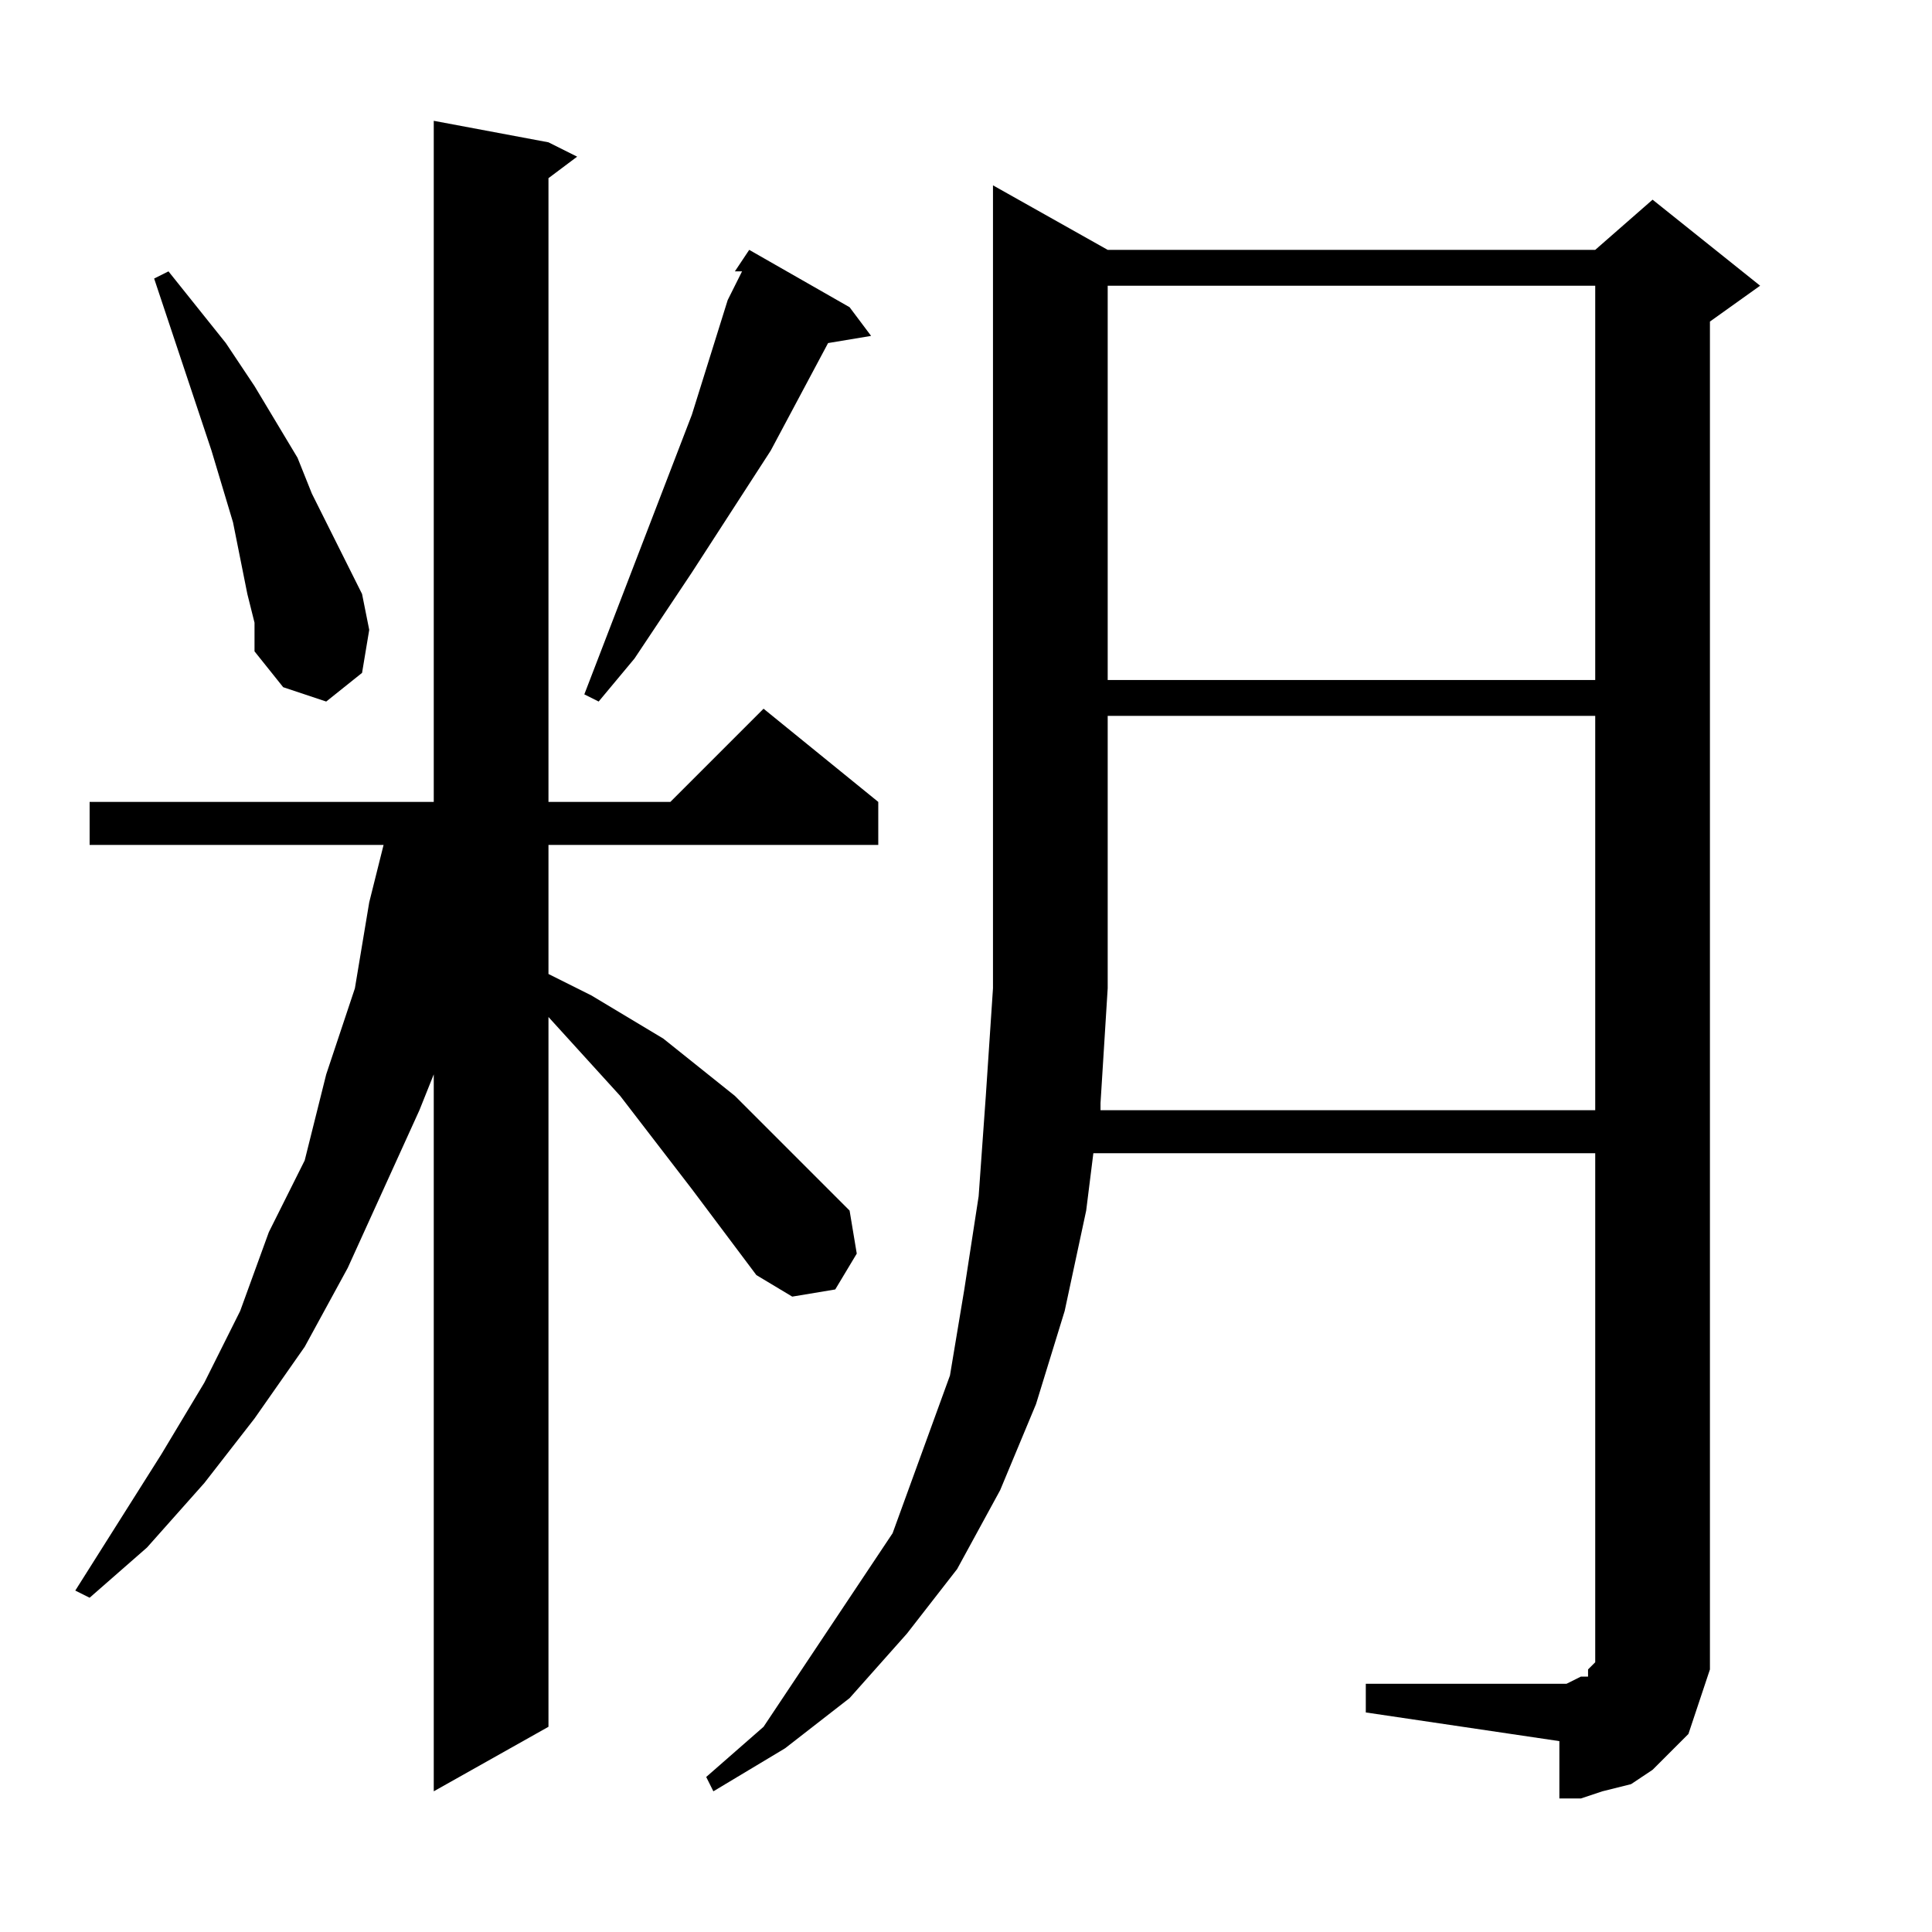 <?xml version="1.0" encoding="utf-8"?>
<!-- Generator: Adobe Illustrator 16.0.0, SVG Export Plug-In . SVG Version: 6.00 Build 0)  -->
<!DOCTYPE svg PUBLIC "-//W3C//DTD SVG 1.1//EN" "http://www.w3.org/Graphics/SVG/1.1/DTD/svg11.dtd">
<svg version="1.1" id="图层_1" xmlns="http://www.w3.org/2000/svg" xmlns:xlink="http://www.w3.org/1999/xlink" x="0px" y="0px"
	 width="1000px" height="1000px" viewBox="0 0 1000 1000" enable-background="new 0 0 1000 1000" xml:space="preserve">
<path d="M391.504,659.992l-33.398-44.531l-37.109-48.242l-37.109-40.82v367.383l-59.375,33.398V556.086l-7.422,18.555l-18.555,40.82
	l-18.555,40.82l-22.266,40.82l-25.977,37.109l-25.977,33.398l-29.688,33.398l-29.688,25.977l-7.422-3.711l44.531-70.508
	l22.266-37.109l18.555-37.109l14.844-40.82l18.555-37.109l11.133-44.531l14.844-44.531l7.422-44.531l7.422-29.688H46.387V415.07
	h178.125V62.531l59.375,11.133l14.844,7.422l-14.844,11.133V415.07h63.086l48.242-48.242l59.375,48.242v22.266H283.887v66.797
	l22.266,11.133l37.109,22.266l37.109,29.688l29.688,29.688l29.688,29.688l3.711,22.266l-11.133,18.555l-22.266,3.711
	L391.504,659.992z M128.027,307.453l-7.422-37.109l-11.133-37.109l-22.266-66.797l-7.422-22.266l7.422-3.711l29.688,37.109
	l14.844,22.266l22.266,37.109l7.422,18.555l18.555,37.109l7.422,14.844l3.711,18.555l-3.711,22.266l-18.555,14.844l-22.266-7.422
	l-14.844-18.555v-14.844L128.027,307.453z M439.746,159.016l11.133,14.844l-22.266,3.711l-29.688,55.664l-40.82,63.086
	l-29.688,44.531l-18.555,22.266l-7.422-3.711l55.664-144.727l18.555-59.375l7.422-14.844h-3.711l7.422-11.133L439.746,159.016z
	 M706.934,871.516h100.195h3.711l7.422-3.711h3.711v-3.711l3.711-3.711v-3.711v-7.422V596.906H565.918l-3.711,29.688l-11.133,51.953
	l-14.844,48.242l-18.555,44.531l-22.266,40.82l-25.977,33.398l-29.688,33.398l-33.398,25.977l-37.109,22.266l-3.711-7.422
	l29.688-25.977l22.266-33.398l22.266-33.398l22.266-33.398l14.844-40.82l14.844-40.82l7.422-44.531l7.422-48.242l3.711-51.953
	l3.711-55.664V95.93l59.375,33.398h252.344l29.688-25.977l55.664,44.531l-25.977,18.555V849.25v14.844l-3.711,11.133l-3.711,11.133
	l-3.711,11.133l-11.133,11.133l-7.422,7.422l-11.133,7.422l-14.844,3.711l-11.133,3.711h-11.133v-29.688l-100.195-14.844V871.516z
	 M569.629,570.93v3.711h256.055V370.539H573.34v141.016L569.629,570.93z M573.34,147.883v204.102h252.344V147.883H573.34z"/>
</svg>
